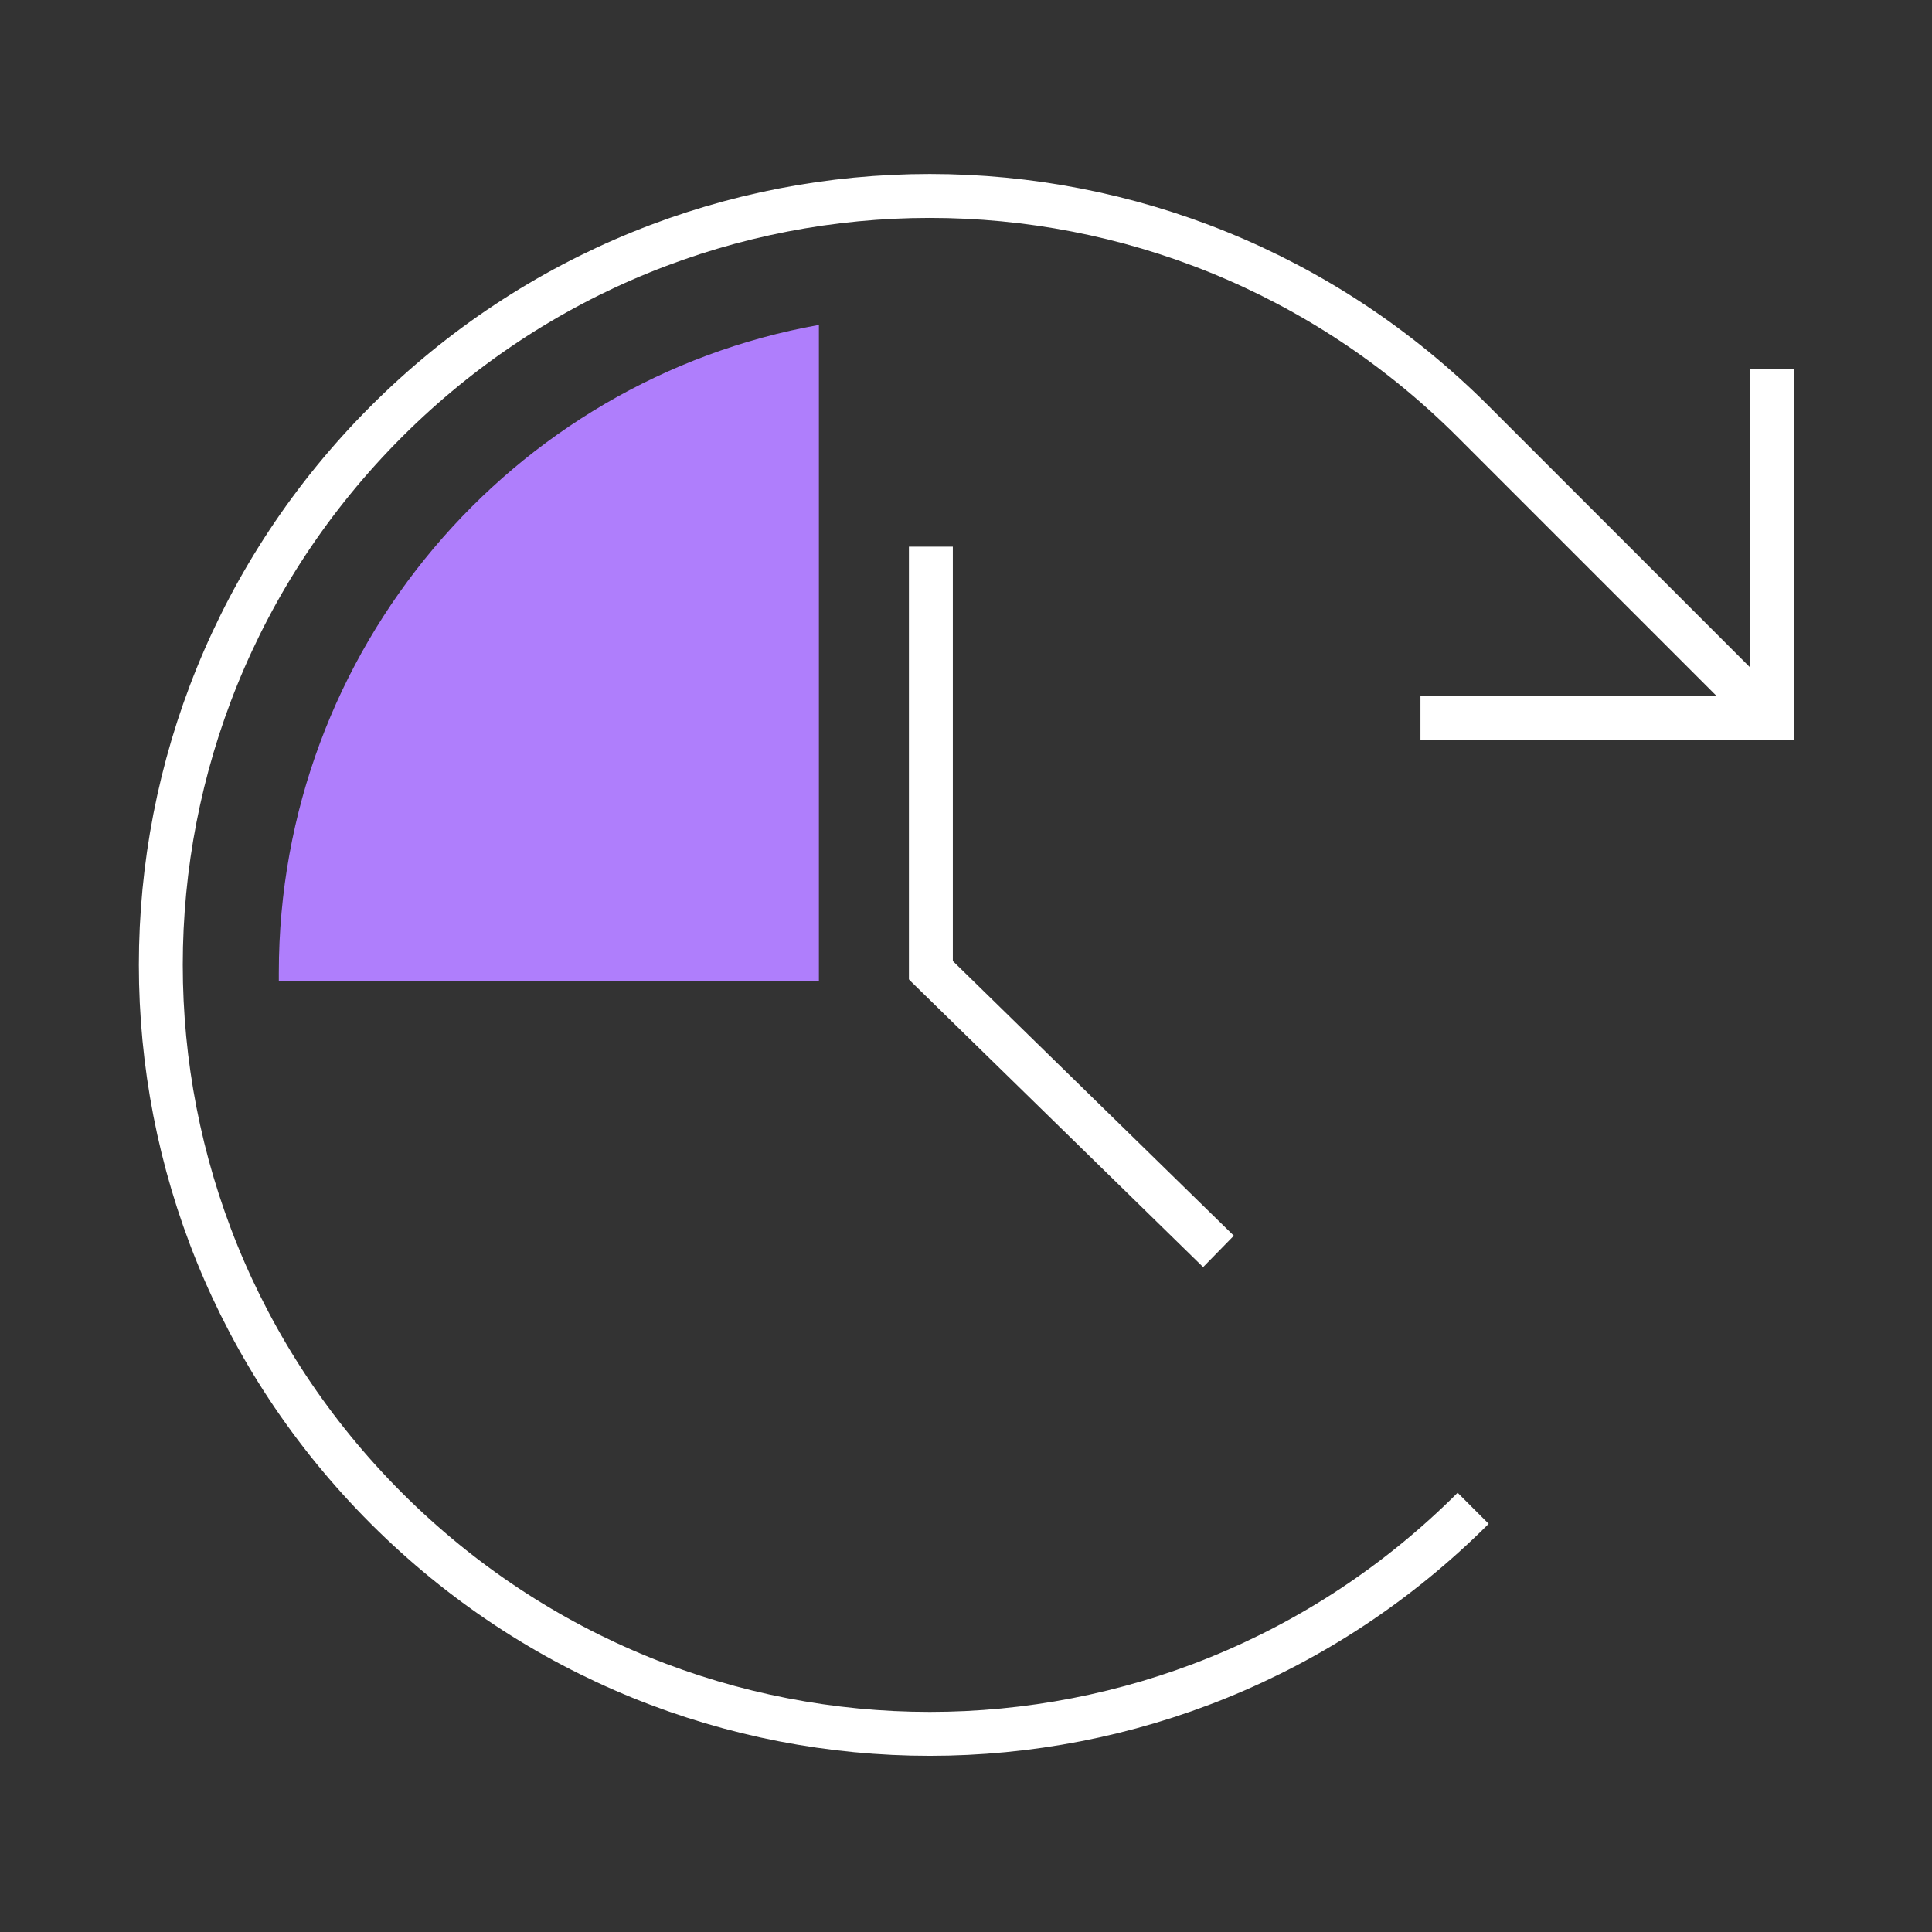 <svg width="88" height="88" viewBox="0 0 88 88" fill="none" xmlns="http://www.w3.org/2000/svg">
<rect x="0" y="0" width="88" height="88" fill="#333333" stroke="none"/>
<path d="M42.4 24.9V44.6" stroke="white" stroke-width="2" stroke-miterlimit="10"/>
<path d="M55.5 57L42.1 43.9" stroke="white" stroke-width="2" stroke-miterlimit="10"/>
<path d="M64.7 32.7H80.7V16.8" stroke="white" stroke-width="2" stroke-miterlimit="10"/>
<path d="M67.1 68.7C53.4 82.4 31.3 82.4 17.6 68.7C3.9 55 3.9 32.9 17.6 19.2C31.3 5.5 53.4 5.5 67.1 19.2L80.6 32.7" stroke="white" stroke-width="2" stroke-miterlimit="10"/>
<path d="M37.3 14.8C23.3 17.3 12.7 29.6 12.7 44.3C12.7 44.4 12.7 44.5 12.7 44.7H37.3V14.8Z" fill="#AF7EFC"/>
</svg>
